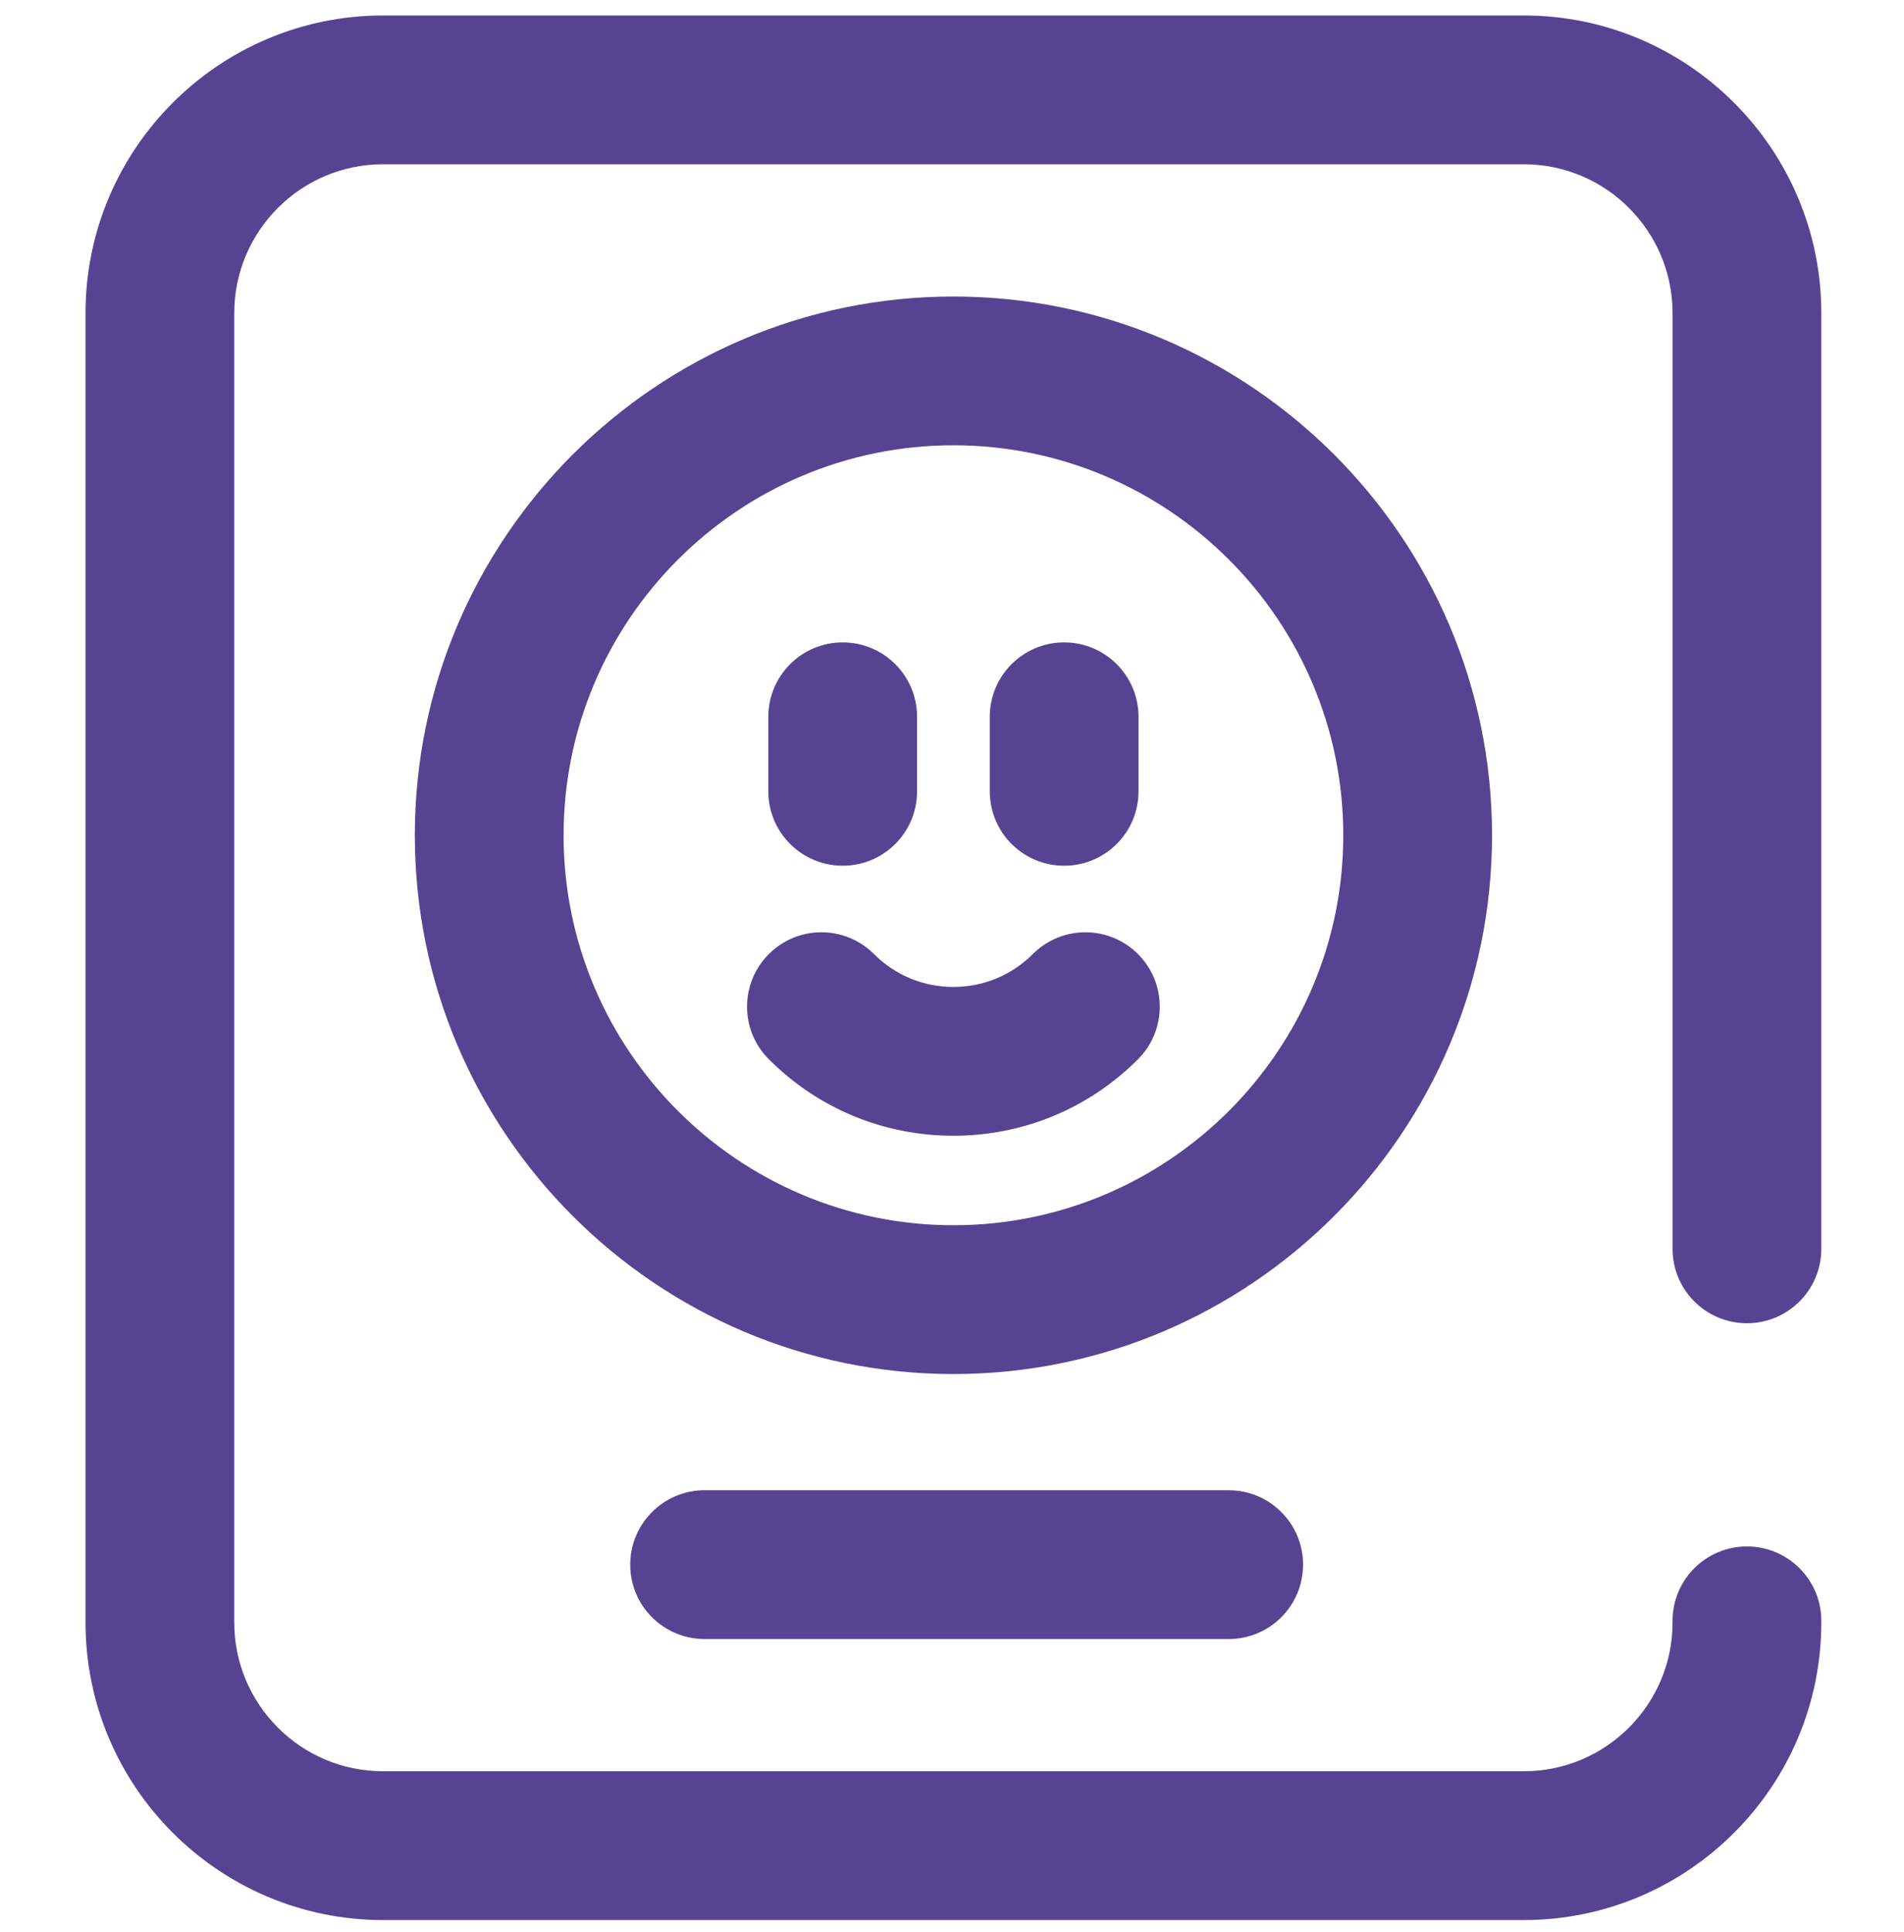 <svg width="70" height="71" viewBox="0 0 70 71" fill="none" xmlns="http://www.w3.org/2000/svg">
<g clip-path="url(#clip0_3358_2277)">
<path d="M64.225 48.634C65.736 48.634 66.96 47.41 66.96 45.899V11.507C66.96 5.476 62.053 0.569 56.022 0.569H14.082C8.051 0.569 3.144 5.476 3.144 11.507V59.632C3.144 65.663 8.051 70.569 14.082 70.569H56.022C62.053 70.569 66.96 65.663 66.96 59.632V59.571C66.96 58.061 65.736 56.837 64.225 56.837C62.715 56.837 61.491 58.061 61.491 59.571V59.632C61.491 62.647 59.038 65.1 56.022 65.1H14.082C11.066 65.1 8.613 62.647 8.613 59.632V11.507C8.613 8.491 11.066 6.038 14.082 6.038H56.022C59.038 6.038 61.491 8.491 61.491 11.507V45.899C61.491 47.41 62.715 48.634 64.225 48.634Z" fill="#564493"/>
<path d="M37.971 35.066C37.191 35.845 36.154 36.274 35.052 36.274C33.949 36.274 32.913 35.845 32.133 35.066C31.066 33.998 29.334 33.998 28.267 35.065C27.198 36.133 27.198 37.865 28.266 38.932C30.079 40.745 32.489 41.743 35.052 41.743C37.615 41.743 40.025 40.745 41.838 38.932C42.906 37.864 42.905 36.133 41.837 35.065C40.77 33.998 39.038 33.998 37.971 35.066Z" fill="#564493"/>
<path d="M39.123 31.819C40.633 31.819 41.857 30.595 41.857 29.085V26.345C41.857 24.834 40.633 23.61 39.123 23.61C37.613 23.61 36.389 24.834 36.389 26.345V29.085C36.389 30.595 37.613 31.819 39.123 31.819Z" fill="#564493"/>
<path d="M30.982 31.819C32.492 31.819 33.716 30.595 33.716 29.085V26.345C33.716 24.834 32.492 23.61 30.982 23.61C29.471 23.61 28.247 24.834 28.247 26.345V29.085C28.247 30.595 29.471 31.819 30.982 31.819Z" fill="#564493"/>
<path d="M54.854 30.699C54.854 19.781 45.971 10.898 35.052 10.898C24.134 10.898 15.251 19.781 15.251 30.699C15.251 41.618 24.134 50.501 35.052 50.501C45.971 50.501 54.854 41.618 54.854 30.699ZM35.052 45.032C27.149 45.032 20.72 38.602 20.72 30.699C20.72 22.796 27.149 16.366 35.052 16.366C42.955 16.366 49.385 22.796 49.385 30.699C49.385 38.602 42.955 45.032 35.052 45.032Z" fill="#564493"/>
<path d="M25.904 54.772C24.394 54.772 23.17 55.996 23.17 57.507C23.17 59.017 24.394 60.241 25.904 60.241H45.173C46.683 60.241 47.907 59.017 47.907 57.507C47.907 55.996 46.683 54.772 45.173 54.772H25.904Z" fill="#564493"/>
</g>
<defs>
<clipPath id="clip0_3358_2277">
<rect width="70" height="70" fill="white" transform="translate(0 0.569)"/>
</clipPath>
</defs>
</svg>
